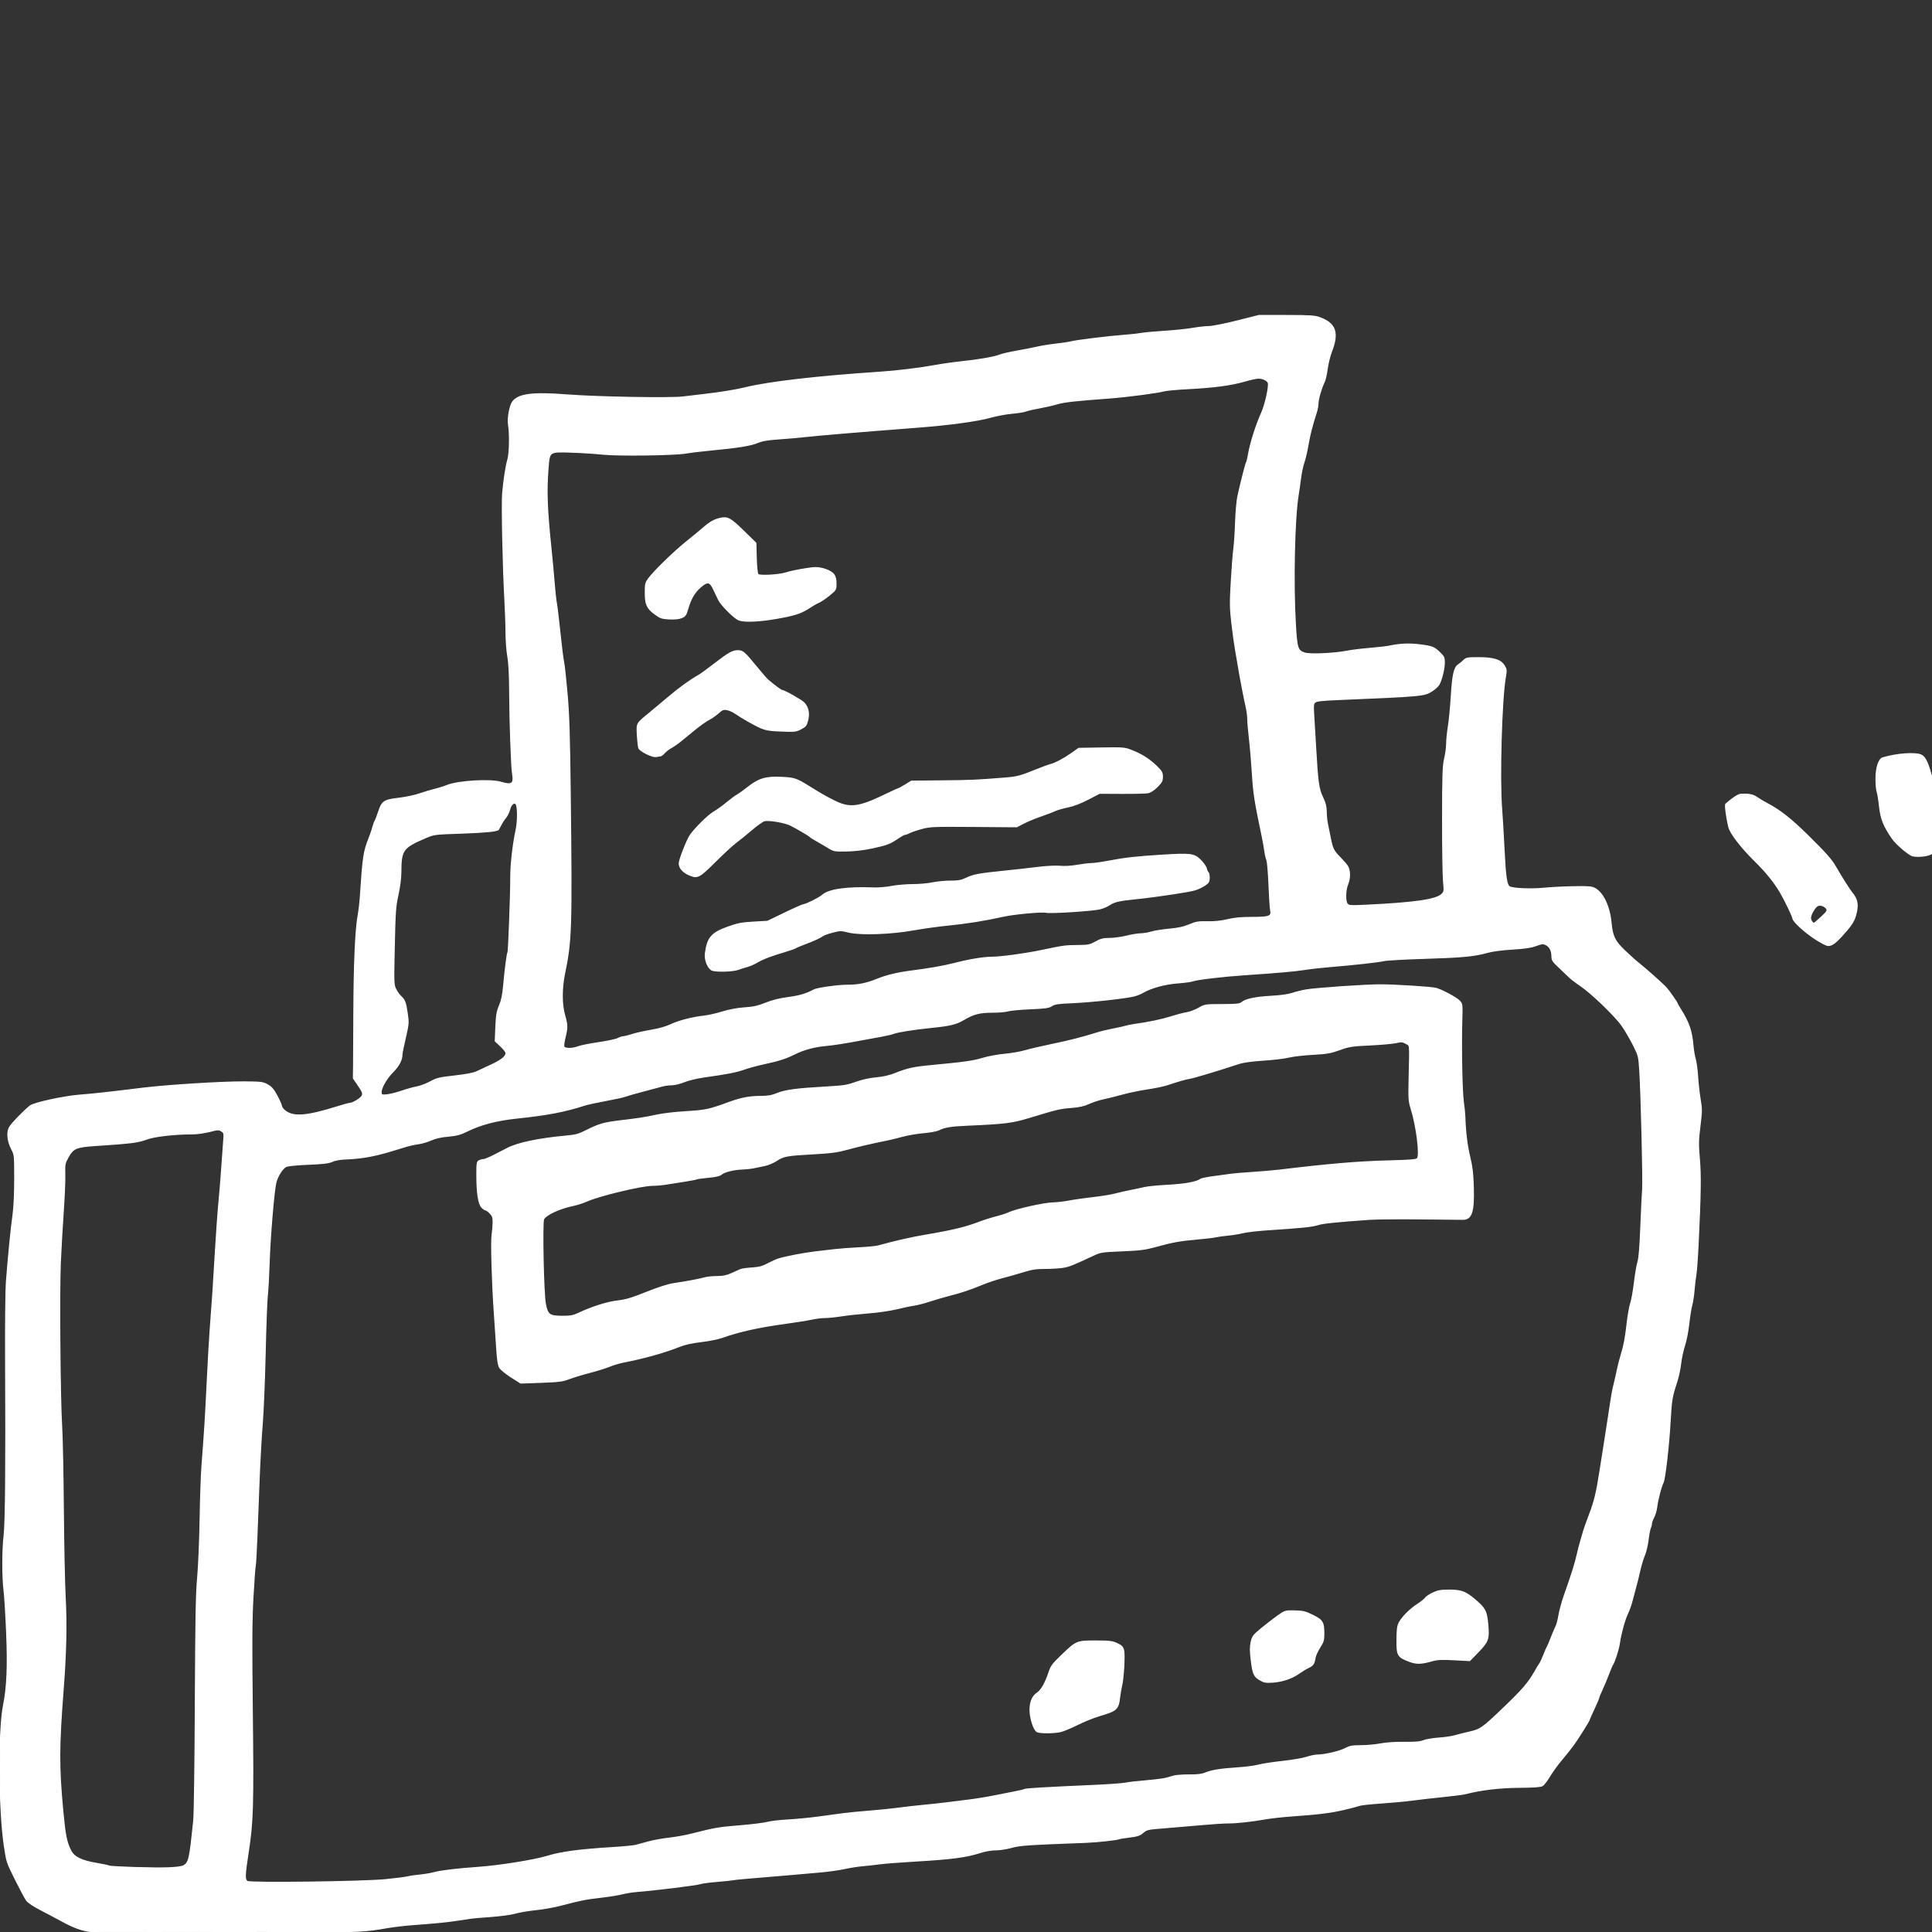 <?xml version="1.0" encoding="UTF-8" standalone="no"?>
<!DOCTYPE svg PUBLIC "-//W3C//DTD SVG 1.1//EN" "http://www.w3.org/Graphics/SVG/1.1/DTD/svg11.dtd">
<!-- Created with Vectornator (http://vectornator.io/) -->
<svg height="100%" stroke-miterlimit="10" style="fill-rule:nonzero;clip-rule:evenodd;stroke-linecap:round;stroke-linejoin:round;" version="1.1" viewBox="0 0 500 500" width="100%" xml:space="preserve" xmlns="http://www.w3.org/2000/svg" xmlns:vectornator="http://vectornator.io" xmlns:xlink="http://www.w3.org/1999/xlink">
<rect x="0" y="0" width="500" height="500" fill="#333333" stroke="none"/>
<defs/>
<clipPath id="ArtboardFrame">
<rect height="500" width="500" x="0" y="0"/>
</clipPath>
<g clip-path="url(#ArtboardFrame)" id="Ohne-Titel" vectornator:layerName="Ohne Titel">
<path d="M23.399 499.893C21.027 499.533 18.966 498.772 16.075 497.186C14.576 496.364 12.034 495.016 10.427 494.189C8.659 493.28 7.254 492.335 6.87 491.797C6.522 491.308 5.226 488.884 3.991 486.411C1.764 481.95 1.741 481.88 1.102 477.524C-0.28 468.094-0.385 447.759 0.916 441.343C1.856 436.708 2.09 431.222 1.722 422.449C1.53 417.854 1.23 413 1.057 411.663C0.621 408.292 0.624 401.068 1.065 397.442C1.468 394.122 1.596 379.294 1.455 352.3C1.406 342.864 1.502 333.856 1.677 331.56C2.165 325.153 2.896 317.782 3.374 314.441C3.644 312.553 3.813 308.97 3.813 305.125C3.813 298.952 3.803 298.86 3.009 297.34C1.999 295.41 1.751 293.204 2.393 291.857C2.799 291.005 6.216 287.449 7.822 286.208C8.851 285.413 16.536 283.743 20.616 283.429C24.075 283.162 28.058 282.724 36.965 281.628C43.319 280.846 57.554 279.961 63.189 279.997C67.583 280.025 68.008 280.078 69.226 280.754C70.255 281.324 70.781 281.936 71.674 283.6C72.3 284.765 72.819 285.934 72.828 286.196C72.836 286.459 73.149 286.947 73.524 287.283C75.684 289.215 79.091 289.007 87.294 286.442C88.831 285.961 90.252 285.568 90.453 285.568C91.312 285.568 93.493 284.231 93.754 283.545C93.989 282.927 93.826 282.503 92.749 280.933L91.463 279.058L91.508 275.879C91.532 274.131 91.566 267.863 91.583 261.952C91.617 249.964 92.026 240.548 92.661 237.124C92.893 235.876 93.167 233.559 93.271 231.977C93.951 221.626 94.131 220.437 95.552 216.839C95.914 215.923 96.354 214.629 96.53 213.962C96.706 213.296 96.954 212.615 97.081 212.449C97.208 212.282 97.603 211.26 97.958 210.178C98.883 207.363 99.35 207.043 103.174 206.598C104.928 206.394 107.371 205.878 108.602 205.451C109.833 205.024 111.589 204.498 112.505 204.283C113.421 204.067 114.851 203.618 115.684 203.285C118.598 202.119 126.904 201.624 129.639 202.454C132.472 203.314 133.109 202.852 132.659 200.261C132.361 198.541 131.937 186.64 131.907 179.144C131.89 174.688 131.731 171.631 131.428 169.909C131.178 168.494 130.97 165.769 130.965 163.854C130.96 161.939 130.819 157.92 130.651 154.922C130.185 146.564 129.85 130.383 130.088 127.673C130.394 124.185 130.945 120.635 131.447 118.913C131.906 117.337 132.002 112.366 131.62 109.961C131.343 108.213 131.92 105.01 132.702 103.96C134.168 101.993 137.904 101.518 146.566 102.197C154.438 102.814 173.608 103.155 176.842 102.735C178.174 102.562 180.627 102.269 182.292 102.084C186.187 101.65 190.585 100.934 192.889 100.36C198.835 98.879 211.481 97.414 227.555 96.344C232.295 96.028 237.868 95.347 242.39 94.53C244.139 94.214 247.068 93.802 248.9 93.614C253.226 93.172 257.407 92.441 258.739 91.894C259.322 91.655 261.298 91.198 263.13 90.878C264.961 90.558 267.346 90.09 268.428 89.838C269.51 89.586 271.69 89.236 273.272 89.059C274.854 88.883 276.625 88.615 277.208 88.463C278.605 88.1 287.194 87.044 290.833 86.789C292.414 86.678 294.375 86.464 295.19 86.314C296.005 86.164 298.798 85.905 301.397 85.74C303.996 85.574 307.28 85.233 308.696 84.983C310.111 84.733 311.969 84.529 312.825 84.528C313.681 84.528 316.951 83.881 320.091 83.09L325.802 81.652L332.917 81.655C338.971 81.658 340.253 81.739 341.515 82.197C345.673 83.705 346.494 86.121 344.543 91.101C344.138 92.136 343.656 94.111 343.472 95.492C343.289 96.872 342.941 98.387 342.7 98.858C341.974 100.277 341.091 103.312 341.091 104.388C341.091 104.944 340.903 105.982 340.673 106.695C339.551 110.181 338.962 112.479 338.515 115.108C338.247 116.69 337.768 118.733 337.452 119.649C337.136 120.565 336.744 122.405 336.58 123.737C336.417 125.069 336.146 126.976 335.978 127.976C334.968 133.986 334.597 150.964 335.242 161.662C335.615 167.833 335.801 168.404 337.644 169.012C338.984 169.455 345.258 169.183 348.509 168.543C349.675 168.313 352.365 167.982 354.488 167.808C356.61 167.633 358.926 167.366 359.634 167.213C362.323 166.635 364.757 166.534 367.491 166.887C370.709 167.302 371.095 167.456 372.654 168.947C373.644 169.893 373.79 170.211 373.79 171.421C373.79 173.055 373.069 176.008 372.389 177.159C372.126 177.605 371.316 178.345 370.589 178.805C368.56 180.089 368.155 180.126 345.902 181.059C342.167 181.216 340.735 181.385 340.336 181.716C339.863 182.109 339.822 182.517 339.992 185.194C340.097 186.862 340.319 190.611 340.486 193.525C340.996 202.462 341.232 204.151 342.277 206.34C342.981 207.816 343.214 208.732 343.224 210.07C343.231 211.045 343.37 212.456 343.532 213.206C343.695 213.955 344.014 215.522 344.241 216.687C344.816 219.639 345.086 220.198 346.748 221.875C347.551 222.685 348.446 223.718 348.737 224.17C349.398 225.198 349.42 227.295 348.787 228.811C348.142 230.354 348.07 233.23 348.658 233.941C349.069 234.438 349.488 234.469 353.351 234.287C366.032 233.687 371.709 232.874 373.129 231.454C373.814 230.77 373.832 230.636 373.589 228.105C373.449 226.654 373.341 219.405 373.348 211.994C373.359 200.368 373.431 198.222 373.878 196.342C374.162 195.143 374.395 193.405 374.395 192.478C374.395 191.552 374.598 189.534 374.846 187.994C375.094 186.454 375.428 183.005 375.589 180.33C375.931 174.655 376.349 172.757 377.406 172.064C377.816 171.796 378.457 171.269 378.832 170.894C379.452 170.275 379.803 170.212 382.632 170.211C386.524 170.209 388.365 170.78 389.289 172.275C389.873 173.22 389.895 173.454 389.572 175.313C388.576 181.035 388 201.562 388.617 209.34C388.779 211.383 389.06 216.12 389.242 219.867C389.59 227.049 389.903 229.109 390.707 229.528C391.633 230.011 396.345 230.2 399.524 229.881C401.273 229.707 404.747 229.528 407.245 229.485C411.127 229.418 411.93 229.485 412.776 229.946C414.889 231.097 416.544 234.617 416.934 238.79C417.264 242.32 417.856 243.548 420.415 246.009C421.664 247.21 423.288 248.666 424.024 249.244C425.798 250.637 430.391 254.725 431.2 255.631C431.955 256.477 434.04 259.451 434.04 259.684C434.04 259.772 434.407 260.421 434.855 261.125C437.021 264.528 437.812 266.786 438.116 270.429C438.221 271.678 438.494 273.313 438.723 274.063C438.952 274.812 439.228 276.856 439.336 278.604C439.444 280.353 439.741 283.009 439.995 284.508C440.418 286.999 440.413 287.595 439.937 291.453C439.482 295.135 439.463 296.207 439.787 299.864C440.165 304.13 440.097 308.911 439.473 321.9C439.301 325.481 439.036 329.091 438.884 329.924C438.733 330.756 438.524 332.527 438.421 333.86C438.318 335.192 438.047 336.963 437.819 337.796C437.591 338.628 437.245 340.803 437.051 342.629C436.856 344.455 436.361 346.975 435.95 348.23C435.539 349.485 435.086 351.602 434.943 352.934C434.801 354.267 434.334 356.419 433.906 357.718C432.68 361.438 432.536 362.302 432.229 367.77C431.874 374.115 430.877 382.787 430.401 383.677C429.896 384.619 428.998 388.074 428.762 389.975C428.652 390.865 428.296 392.089 427.97 392.696C427.645 393.303 427.379 394.049 427.379 394.354C427.379 394.658 427.257 395.137 427.107 395.418C426.958 395.698 426.694 397.086 426.52 398.501C426.347 399.917 425.92 401.717 425.572 402.502C425.223 403.287 424.671 405.126 424.344 406.589C424.017 408.052 423.533 409.999 423.27 410.915C423.006 411.831 422.599 413.359 422.366 414.31C422.132 415.261 421.603 416.741 421.19 417.598C420.434 419.164 419.419 422.913 419.065 425.448C418.871 426.834 417.789 430.176 417.342 430.77C417.207 430.95 416.745 432.04 416.314 433.193C415.883 434.345 415.131 436.14 414.643 437.181C414.154 438.222 413.755 439.202 413.755 439.358C413.755 439.515 413.21 440.8 412.543 442.215C411.877 443.63 411.332 444.861 411.332 444.949C411.332 445.272 408.254 450.173 407.011 451.828C406.307 452.766 404.947 454.463 403.989 455.599C403.03 456.734 401.697 458.588 401.026 459.717C400.355 460.847 399.504 461.938 399.135 462.143C398.684 462.394 396.734 462.527 393.167 462.55C388.143 462.583 383.225 463.168 379.239 464.205C378.657 464.356 376.068 464.691 373.487 464.95C370.906 465.208 367.364 465.612 365.615 465.849C363.867 466.085 360.224 466.428 357.52 466.609C354.815 466.791 352.279 467.063 351.882 467.214C351.485 467.365 349.678 467.839 347.867 468.267C344.425 469.079 341.371 469.461 334.279 469.963C331.948 470.128 328.882 470.468 327.467 470.717C323.752 471.371 320.055 471.772 317.786 471.768C316.7 471.766 313.631 471.966 310.966 472.211C308.302 472.456 304.023 472.821 301.458 473.022C297.005 473.37 296.75 473.426 295.812 474.249C295.001 474.961 294.391 475.167 292.321 475.426C290.942 475.599 289.726 475.795 289.62 475.86C289.225 476.104 283.931 476.683 281.144 476.788C265.706 477.367 264.004 477.483 261.788 478.104C260.55 478.452 258.696 478.736 257.667 478.736C256.489 478.736 254.911 479.021 253.408 479.507C250.081 480.581 246.18 481.092 237.395 481.606C233.232 481.849 228.872 482.182 227.706 482.345C226.541 482.508 224.565 482.728 223.316 482.832C222.067 482.937 219.887 483.279 218.472 483.593C217.057 483.907 214.127 484.311 211.963 484.49C209.798 484.67 206.664 484.945 204.999 485.102C203.334 485.258 199.383 485.592 196.219 485.843C193.055 486.094 190.167 486.369 189.802 486.455C189.436 486.541 187.511 486.744 185.522 486.906C183.534 487.069 181.553 487.337 181.119 487.501C180.322 487.804 169.503 489.143 165.034 489.491C163.702 489.595 161.91 489.874 161.052 490.112C160.194 490.349 157.673 490.754 155.451 491.012C151.367 491.485 150.516 491.655 145.053 493.085C143.389 493.521 140.528 494.027 138.695 494.211C136.863 494.395 134.464 494.801 133.364 495.113C132.242 495.432 129.386 495.819 126.855 495.996C124.374 496.169 122.072 496.369 121.739 496.44C121.406 496.511 119.703 496.769 117.955 497.013C114.782 497.457 113.478 497.583 106.58 498.113C104.571 498.267 101.71 498.608 100.222 498.87C94.638 499.855 92.748 499.954 80.715 499.893C73.971 499.858 67.908 499.837 67.242 499.846C53.868 500.026 24.484 500.057 23.399 499.893ZM99.728 486.465C102.276 486.219 104.864 485.891 105.481 485.737C106.097 485.582 107.555 485.368 108.72 485.26C109.886 485.152 111.521 484.873 112.353 484.64C114.022 484.173 118.355 483.655 123.707 483.282C129.157 482.902 138.205 481.459 141.57 480.432C145.308 479.291 149.895 478.684 158.979 478.127C161.477 477.974 163.997 477.723 164.58 477.57C165.163 477.416 166.662 477.009 167.911 476.665C169.159 476.321 171.525 475.894 173.168 475.717C174.81 475.54 177.535 475.043 179.223 474.613C185.057 473.125 185.948 472.973 191.513 472.515C194.586 472.262 197.788 471.866 198.628 471.633C199.468 471.402 201.858 471.121 203.939 471.01C206.021 470.898 209.563 470.558 211.811 470.252C214.059 469.947 216.92 469.558 218.169 469.388C219.418 469.217 222.484 468.92 224.981 468.725C227.479 468.531 230.953 468.177 232.702 467.938C234.45 467.699 237.311 467.373 239.06 467.213C240.808 467.054 243.329 466.783 244.661 466.611C245.993 466.44 248.65 466.108 250.565 465.874C252.48 465.641 255.477 465.156 257.226 464.798C258.974 464.44 261.395 463.962 262.605 463.736C263.815 463.509 264.95 463.234 265.126 463.125C265.457 462.921 270.597 462.618 282.809 462.084C286.639 461.916 290.41 461.649 291.19 461.49C291.969 461.331 294.421 461.048 296.639 460.861C298.857 460.674 301.149 460.385 301.732 460.219C302.315 460.053 303.268 459.787 303.851 459.628C304.434 459.468 306.211 459.347 307.799 459.359C309.784 459.374 311.044 459.232 311.827 458.904C313.547 458.186 315.702 457.83 320.079 457.543C322.26 457.399 324.781 457.074 325.68 456.819C326.58 456.564 329.359 456.136 331.857 455.867C334.355 455.599 337.182 455.116 338.141 454.795C339.099 454.474 340.347 454.211 340.914 454.211C342.786 454.211 346.619 453.325 348.101 452.551C349.334 451.906 349.964 451.789 352.212 451.789C353.672 451.789 355.942 451.583 357.256 451.332C358.713 451.053 361.134 450.891 363.463 450.917C366.309 450.949 367.564 450.84 368.394 450.491C369.007 450.233 370.778 449.932 372.33 449.823C373.882 449.714 375.765 449.442 376.515 449.218C377.264 448.995 378.95 448.569 380.261 448.272C383.173 447.613 383.645 447.279 389.231 441.929C393.94 437.418 395.628 435.463 397.144 432.761C397.672 431.819 398.266 430.845 398.463 430.595C398.66 430.345 399.138 429.323 399.525 428.324C399.913 427.325 400.328 426.371 400.448 426.205C400.569 426.038 401.031 424.948 401.476 423.783C401.921 422.617 402.475 421.313 402.707 420.884C402.939 420.455 403.278 419.161 403.46 418.007C403.642 416.854 404.273 414.548 404.863 412.883C406.775 407.484 407.637 404.752 408.158 402.438C408.44 401.188 408.844 399.622 409.056 398.956C409.268 398.289 409.583 397.199 409.756 396.533C409.928 395.867 410.673 393.755 411.41 391.84C412.653 388.612 413.23 386.211 414.065 380.789C414.245 379.623 414.654 377.035 414.974 375.037C415.295 373.038 415.845 369.496 416.197 367.165C417.215 360.415 417.288 359.995 417.77 358.081C418.021 357.082 418.39 355.447 418.59 354.448C418.789 353.449 419.225 351.746 419.559 350.664C420.335 348.145 420.645 346.487 421.143 342.186C421.364 340.271 421.767 338.055 422.038 337.263C422.308 336.47 422.735 334.086 422.986 331.964C423.238 329.843 423.649 327.434 423.9 326.611C424.211 325.593 424.451 322.658 424.652 317.422C424.814 313.191 425.024 308.891 425.119 307.867C425.309 305.819 424.775 283.5 424.386 277.242C424.146 273.393 424.11 273.244 422.773 270.554C422.02 269.041 420.714 266.793 419.87 265.558C418.104 262.976 411.882 256.974 408.91 254.987C407.828 254.263 406.592 253.32 406.165 252.891C405.738 252.462 404.545 251.325 403.516 250.363C401.874 248.829 401.644 248.476 401.64 247.487C401.634 246.023 401.07 244.941 400.061 244.458C399.367 244.125 399.007 244.161 397.497 244.717C396.208 245.192 394.594 245.431 391.435 245.616C388.804 245.77 386.273 246.104 384.926 246.475C381.439 247.436 378.514 247.713 368.643 248.017C363.564 248.173 358.863 248.433 358.197 248.595C356.822 248.928 350.056 249.682 344.403 250.131C342.311 250.298 339.314 250.633 337.742 250.877C334.969 251.306 331.109 251.647 322.017 252.265C316.468 252.642 309.719 253.441 308.711 253.841C308.286 254.01 306.508 254.25 304.76 254.376C301.541 254.608 297.821 255.621 295.828 256.81C295.329 257.107 294.375 257.507 293.709 257.697C291.773 258.25 282.608 259.269 277.648 259.484C273.843 259.648 272.946 259.779 272.199 260.275C271.448 260.773 270.549 260.902 266.611 261.071C264.03 261.182 261.443 261.426 260.861 261.612C260.279 261.799 258.496 261.952 256.897 261.952C253.545 261.952 252.002 262.343 249.439 263.846C247.407 265.037 245.962 265.388 241.028 265.892C236.586 266.346 232.358 267.012 231.296 267.426C230.82 267.611 229.409 267.944 228.16 268.165C226.912 268.387 224.732 268.787 223.316 269.055C218.722 269.923 215.639 270.407 213.476 270.598C210.794 270.834 207.86 271.634 205.749 272.704C203.469 273.859 201.583 274.472 197.884 275.26C196.136 275.632 193.751 276.277 192.586 276.692C190.528 277.426 188.266 277.865 181.989 278.748C180.324 278.982 178.113 279.523 177.075 279.949C176.038 280.375 174.607 280.727 173.896 280.731C173.185 280.735 172.127 280.867 171.544 281.025C170.961 281.183 168.713 281.78 166.548 282.351C164.383 282.922 162.224 283.54 161.75 283.725C161.276 283.91 159.028 284.402 156.754 284.818C154.481 285.235 152.008 285.774 151.259 286.017C146.176 287.665 141.648 288.528 133.759 289.354C128.552 289.899 124.421 290.979 120.909 292.712C119.12 293.595 118.205 293.841 115.987 294.037C114.151 294.198 112.706 294.524 111.559 295.036C110.623 295.453 109.124 295.889 108.229 296.003C107.334 296.118 105.783 296.466 104.784 296.776C99.639 298.373 98.607 298.657 95.919 299.21C94.317 299.54 91.705 299.852 90.115 299.903C88.128 299.968 86.846 300.17 86.013 300.55C85.075 300.978 83.676 301.149 79.806 301.306C76.876 301.425 74.494 301.664 74.043 301.884C73.042 302.372 71.746 304.445 71.357 306.182C70.831 308.532 69.861 320.23 69.653 326.745C69.544 330.158 69.333 333.973 69.183 335.222C69.033 336.471 68.778 343.215 68.618 350.209C68.457 357.204 68.116 365.446 67.861 368.527C67.605 371.608 67.248 377.943 67.068 382.606C66.887 387.269 66.621 394.149 66.476 397.896C66.332 401.643 66.137 404.981 66.043 405.314C65.949 405.647 65.685 409.257 65.456 413.337C65.126 419.211 65.092 425.387 65.291 443.009C65.565 467.293 65.445 471.475 64.254 479.19C63.305 485.339 63.266 486.456 63.987 486.914C64.772 487.412 93.692 487.049 99.728 486.465ZM47.628 482.808C48.929 481.955 49.12 481.073 50.139 471.242C50.31 469.589 50.496 456.231 50.561 440.889C50.654 419.154 50.776 412.435 51.151 408.394C51.412 405.593 51.7 398.849 51.792 393.407C51.885 387.966 52.091 381.811 52.251 379.729C52.964 370.463 53.188 366.883 53.617 357.93C53.868 352.684 54.216 346.553 54.389 344.305C54.969 336.757 55.24 332.695 55.732 324.171C56.001 319.508 56.427 313.582 56.677 311.001C56.928 308.42 57.265 304.264 57.426 301.766C57.588 299.268 57.8 296.318 57.897 295.21C58.064 293.314 58.031 293.166 57.336 292.711C56.653 292.264 56.418 292.273 54.226 292.834C52.922 293.167 50.957 293.44 49.86 293.441C45.1 293.442 39.935 294.037 37.842 294.825C35.723 295.623 33.893 295.85 24.766 296.452C19.671 296.788 18.921 297.112 17.568 299.563C16.751 301.044 16.692 301.364 16.764 303.942C16.806 305.472 16.628 309.764 16.368 313.48C16.108 317.195 15.766 323.164 15.608 326.745C15.277 334.24 15.505 362.117 15.955 369.284C16.122 371.948 16.316 381.485 16.386 390.478C16.456 399.47 16.668 409.757 16.859 413.337C17.232 420.354 17.074 427.732 16.35 437.105C15.187 452.145 15.171 457.262 16.252 468.744C16.847 475.07 17.193 476.78 18.327 479.001C19.163 480.642 21.101 481.587 24.973 482.243C26.573 482.514 28.017 482.818 28.182 482.918C28.636 483.194 39.843 483.535 43.618 483.388C45.862 483.3 47.164 483.112 47.628 482.808ZM104.027 282.366C105.276 281.94 107.025 281.455 107.914 281.289C108.803 281.122 110.37 280.528 111.396 279.969C113.063 279.061 113.729 278.901 117.652 278.468C120.371 278.168 122.503 277.77 123.253 277.423C123.919 277.114 125.668 276.3 127.139 275.615C129.792 274.378 130.944 273.447 130.963 272.522C130.969 272.258 130.345 271.452 129.576 270.732L128.179 269.422L128.333 265.763C128.46 262.725 128.62 261.789 129.271 260.253C129.848 258.892 130.136 257.48 130.361 254.914C130.705 250.986 131.256 246.789 131.472 246.439C131.651 246.148 132.208 231.1 132.194 226.919C132.183 223.673 132.77 218.541 133.587 214.727C134.05 212.569 134.051 208.875 133.59 208.128C133.154 207.423 132.238 208.129 131.913 209.423C131.732 210.143 131.261 211.118 130.867 211.59C130.473 212.062 129.909 212.925 129.615 213.508C129.321 214.091 129.04 214.614 128.991 214.67C128.618 215.099 125.556 215.4 119.468 215.607C112.487 215.845 112.313 215.866 110.223 216.759C104.202 219.331 103.767 219.927 103.738 225.649C103.73 227.246 103.44 229.54 102.988 231.585C102.325 234.581 102.229 235.922 102.035 244.877C101.826 254.531 101.838 254.875 102.437 256.048C102.777 256.714 103.354 257.53 103.721 257.861C104.733 258.776 104.962 259.376 105.38 262.203C105.749 264.703 105.73 264.956 104.896 268.583C104.418 270.66 104.027 272.573 104.026 272.833C104.02 274.31 103.243 275.821 101.689 277.375C99.584 279.48 98.085 282.546 98.805 283.274C99.158 283.631 101.529 283.219 104.027 282.366ZM149.663 270.892C150.291 270.646 152.65 270.175 154.907 269.845C157.163 269.515 159.411 269.036 159.902 268.779C160.394 268.523 161.034 268.313 161.324 268.312C161.615 268.311 162.637 268.052 163.595 267.737C164.553 267.421 166.768 266.925 168.516 266.635C170.505 266.304 172.374 265.779 173.509 265.231C175.544 264.249 179.185 263.302 182.14 262.987C183.223 262.871 185.403 262.381 186.985 261.898C188.831 261.333 190.891 260.951 192.737 260.831C195.007 260.683 196.147 260.429 198.143 259.627C199.868 258.933 201.745 258.465 204.047 258.156C206.986 257.761 208.651 257.266 210.653 256.192C211.497 255.739 216.809 254.988 219.17 254.988C222.096 254.988 224.194 254.576 226.918 253.467C229.367 252.47 232.219 251.776 235.73 251.324C240.719 250.681 244.198 250.069 247.083 249.326C250.866 248.353 254.455 247.758 256.62 247.744C259.043 247.729 265.302 246.882 269.488 246.002C275.246 244.791 275.678 244.731 278.873 244.706C281.642 244.685 282.041 244.606 283.539 243.78C284.887 243.037 285.53 242.876 287.172 242.874C288.269 242.872 290.257 242.601 291.589 242.272C292.922 241.942 294.569 241.672 295.25 241.67C295.931 241.668 297.158 241.462 297.975 241.212C298.792 240.963 300.892 240.629 302.64 240.47C304.957 240.259 306.353 239.954 307.787 239.343C309.501 238.613 310.106 238.512 312.48 238.56C314.317 238.597 316.008 238.421 317.668 238.021C319.467 237.587 321.197 237.427 324.081 237.427C328.596 237.427 329.198 237.181 328.835 235.486C328.724 234.972 328.534 232.03 328.412 228.95C328.29 225.869 328.046 223.008 327.87 222.591C327.694 222.175 327.46 221.153 327.35 220.321C327.241 219.488 326.952 217.853 326.708 216.687C324.729 207.229 324.451 205.459 324.133 200.331C323.947 197.337 323.6 193.222 323.36 191.186C323.121 189.15 322.925 186.862 322.925 186.101C322.925 185.341 322.73 183.873 322.49 182.839C321.975 180.613 320.984 175.457 320.501 172.483C320.311 171.317 319.971 169.342 319.746 168.093C319.52 166.844 319.101 163.805 318.815 161.34C318.354 157.37 318.337 156.126 318.662 150.441C318.865 146.911 319.159 143.137 319.317 142.054C319.475 140.972 319.678 137.906 319.768 135.242C319.858 132.578 320.129 129.512 320.369 128.43C321.203 124.671 322.361 120.138 322.607 119.668C322.743 119.408 322.951 118.582 323.069 117.833C323.512 114.998 325.119 109.881 326.528 106.817C327.451 104.809 328.517 99.986 328.235 99.097C328.023 98.428 326.834 97.85 325.67 97.85C325.197 97.85 323.631 98.192 322.19 98.609C318.651 99.635 314.164 100.24 307.636 100.572C304.639 100.724 301.709 100.994 301.126 101.172C299.709 101.604 291.529 102.674 287.199 102.994C278.274 103.652 275.4 103.973 273.575 104.513C272.492 104.834 270.41 105.31 268.946 105.572C267.482 105.834 265.916 106.196 265.464 106.377C265.013 106.557 263.407 106.815 261.896 106.951C260.385 107.086 257.933 107.538 256.447 107.954C252.912 108.945 245.822 109.911 237.243 110.569C223.01 111.661 211.39 112.633 208.329 112.988C206.831 113.162 203.833 113.424 201.669 113.57C198.728 113.769 197.311 114.01 196.068 114.522C194.226 115.28 190.953 115.809 184.108 116.454C181.611 116.689 178.681 117.041 177.599 117.236C174.649 117.766 159.95 117.965 155.951 117.529C154.12 117.329 150.509 117.098 147.927 117.015C142.072 116.827 142.187 116.75 141.837 121.091C141.35 127.132 141.524 131.743 142.647 142.509C142.89 144.84 143.227 148.519 143.396 150.683C143.564 152.848 143.833 155.301 143.992 156.133C144.151 156.966 144.568 160.44 144.919 163.854C145.269 167.268 145.687 170.606 145.847 171.272C146.007 171.938 146.412 175.617 146.747 179.447C147.232 184.999 147.4 190.307 147.575 205.636C147.971 240.308 147.871 243.443 146.103 251.963C145.311 255.785 145.314 259.919 146.112 262.709C146.844 265.271 146.858 265.958 146.228 268.468C145.959 269.539 145.818 270.623 145.916 270.876C146.147 271.479 148.139 271.487 149.663 270.892ZM469.438 242.757C466.852 241.027 464.013 238.378 464.013 237.694C464.013 237.255 461.874 232.813 460.749 230.918C459.154 228.228 457.123 225.719 454.232 222.865C450.638 219.317 447.837 215.694 447.433 214.072C446.819 211.608 446.386 208.306 446.647 208.082C448.576 206.426 449.911 205.571 450.608 205.546C452.647 205.472 453.698 205.685 454.658 206.365C455.224 206.766 456.427 207.481 457.33 207.954C460.603 209.669 463.505 211.953 467.88 216.258C472.249 220.556 473.969 222.479 474.901 224.109C476.4 226.727 478.728 230.418 479.291 231.069C480.739 232.744 480.975 234.299 480.191 236.998C479.736 238.56 478.934 239.723 476.418 242.463C474.907 244.108 474.037 244.694 473.102 244.694C472.662 244.694 471.097 243.866 469.438 242.757ZM471.353 237.352C472.782 236.025 473.014 235.672 472.753 235.215C472.321 234.458 471.074 234.024 470.386 234.392C469.66 234.78 468.555 236.677 468.555 237.535C468.555 238.169 469.052 238.941 469.461 238.941C469.56 238.941 470.411 238.226 471.353 237.352ZM495.025 221.492C494.073 221.28 490.821 218.53 489.796 217.071C487.552 213.875 486.781 211.961 486.421 208.693C486.232 206.98 485.95 205.243 485.794 204.831C485.637 204.42 485.509 202.909 485.509 201.473C485.509 198.665 486.245 196.431 487.271 196.127C490.881 195.056 495.65 194.706 497.176 195.402C498.16 195.85 498.856 197.201 499.721 200.338C500.088 201.67 500.854 203.67 501.423 204.781C502.917 207.698 503.284 210.238 502.803 214.325C502.385 217.871 501.612 219.658 499.97 220.877C499.151 221.486 496.486 221.817 495.025 221.492ZM268.373 448.143C267.526 447.649 266.56 444.592 266.575 442.457C266.591 440.371 267.243 438.917 268.545 438.063C269.484 437.448 270.612 435.457 271.43 432.969C272.028 431.149 272.355 430.701 274.8 428.361C278.613 424.71 278.657 424.691 283.566 424.692C287.115 424.692 287.84 424.778 289.07 425.346C290.211 425.873 290.544 426.206 290.779 427.059C291.097 428.211 290.75 434.364 290.259 436.286C290.102 436.903 289.885 438.157 289.779 439.073C289.394 442.38 289.081 442.67 284.42 444.052C282.974 444.481 280.447 445.505 278.805 446.327C277.162 447.149 275.212 447.962 274.47 448.133C272.759 448.527 269.042 448.533 268.373 448.143ZM326.11 434.768C324.539 433.85 324.269 433.241 323.824 429.61C323.535 427.249 323.533 426.22 323.814 424.964C324.147 423.475 324.354 423.203 326.502 421.431C327.782 420.375 329.679 418.914 330.718 418.184C332.6 416.861 332.614 416.857 335.076 416.909C337.244 416.955 337.817 417.095 339.753 418.052C342.285 419.303 342.605 419.841 342.605 422.854C342.605 424.461 342.463 424.933 341.547 426.353C340.966 427.256 340.413 428.478 340.32 429.068C340.077 430.607 339.813 430.982 338.549 431.589C337.93 431.886 336.872 432.529 336.198 433.018C334.439 434.292 331.878 435.168 329.435 435.331C327.609 435.453 327.148 435.375 326.11 434.768ZM364.639 429.91C361.716 428.767 361.526 428.433 361.542 424.455C361.553 421.786 361.673 420.831 362.104 419.998C362.877 418.508 364.87 416.496 366.826 415.233C367.742 414.642 368.679 413.891 368.91 413.564C369.14 413.237 370.025 412.645 370.878 412.248C372.131 411.664 372.927 411.526 375.043 411.523C378.111 411.52 379.254 411.937 381.596 413.915C384.334 416.227 384.7 416.9 385.013 420.214C385.386 424.149 385.162 424.806 382.525 427.526L380.365 429.755L376.348 429.54C373.157 429.369 371.999 429.42 370.714 429.787C367.779 430.625 366.531 430.65 364.639 429.91ZM132.295 356.365C130.94 355.503 129.599 354.405 129.315 353.924C128.936 353.282 128.727 351.87 128.528 348.602C128.379 346.156 128.113 342.178 127.936 339.764C127.406 332.544 127.079 321.249 127.352 319.63C127.492 318.797 127.615 317.374 127.625 316.467C127.64 315.077 127.516 314.685 126.829 313.969C126.382 313.502 125.861 313.12 125.671 313.12C125.482 313.12 125.034 312.808 124.676 312.428C123.851 311.549 123.418 308.711 123.41 304.123C123.405 301.072 123.464 300.696 123.99 300.414C124.312 300.242 124.827 300.101 125.134 300.101C125.441 300.101 126.71 299.574 127.954 298.929C129.198 298.285 130.761 297.484 131.428 297.148C134.118 295.793 139.492 294.667 146.177 294.056C149.069 293.792 149.691 293.624 151.916 292.505C154.989 290.96 156.328 290.573 160.19 290.11C165.498 289.474 167.091 289.227 169.879 288.603C171.391 288.265 174.797 287.865 177.531 287.705C182.558 287.41 183.528 287.204 188.58 285.353C191.759 284.188 193.875 283.774 196.697 283.762C198.742 283.753 199.684 283.592 201.132 283.004C203.251 282.143 206.19 281.75 213.628 281.334C218.337 281.07 219.213 280.934 221.5 280.114C223.142 279.525 225.059 279.101 226.798 278.944C228.606 278.779 230.227 278.412 231.615 277.853C234.882 276.536 236.443 276.2 241.482 275.728C249.693 274.958 251.868 274.647 254.395 273.883C255.752 273.472 258.272 273.008 259.996 272.852C261.72 272.696 264.083 272.286 265.249 271.942C266.415 271.598 269.616 270.85 272.364 270.28C276.984 269.322 279.919 268.569 284.172 267.25C285.088 266.965 286.859 266.542 288.108 266.308C289.357 266.074 290.787 265.757 291.287 265.603C291.786 265.45 292.808 265.241 293.557 265.139C297.193 264.643 300.622 263.927 303.114 263.143C304.624 262.668 306.463 262.189 307.201 262.078C307.94 261.967 309.294 261.452 310.209 260.934C311.862 259.999 311.909 259.992 316.308 259.988C319.932 259.984 320.844 259.895 321.303 259.499C322.322 258.621 324.836 258.073 328.829 257.857C331.319 257.723 333.377 257.44 334.43 257.089C335.346 256.783 336.915 256.389 337.915 256.214C340.525 255.758 353.361 254.872 357.289 254.877C361.024 254.882 370.289 255.467 371.584 255.78C373.013 256.126 376.928 258.213 377.699 259.041C378.415 259.809 378.427 259.915 378.305 264.143C378.106 271.02 378.323 282.474 378.704 285.114C378.895 286.446 379.073 288.217 379.097 289.05C379.211 292.869 379.666 296.574 380.378 299.495C380.977 301.949 381.185 303.711 381.287 307.221C381.473 313.585 380.853 315.531 378.634 315.553C378.051 315.558 373.078 315.509 367.583 315.444C362.088 315.378 356.093 315.432 354.261 315.564C345.459 316.198 342.341 316.523 341.036 316.946C339.591 317.413 336.834 317.696 328.224 318.259C325.559 318.433 322.63 318.767 321.715 319.001C320.798 319.236 319.095 319.518 317.93 319.628C316.764 319.739 315.266 319.946 314.599 320.089C313.933 320.233 311.617 320.505 309.452 320.694C305.22 321.064 303.566 321.371 298.856 322.658C296.339 323.347 294.909 323.524 290.378 323.711C285.077 323.929 284.871 323.962 282.809 324.925C277.54 327.385 276.701 327.718 275.112 327.978C274.183 328.13 272.112 328.256 270.508 328.257C268.147 328.258 267.053 328.426 264.756 329.137C263.195 329.62 260.76 330.312 259.345 330.674C257.93 331.036 255.682 331.782 254.349 332.332C251.064 333.687 248.765 334.46 245.788 335.212C244.41 335.56 242.093 336.236 240.641 336.714C239.189 337.191 237.319 337.674 236.486 337.787C235.654 337.899 233.678 338.313 232.096 338.707C230.51 339.102 227.251 339.577 224.83 339.768C222.416 339.957 219.214 340.306 217.715 340.543C216.216 340.779 214.309 340.972 213.476 340.973C212.644 340.973 211.077 341.168 209.995 341.405C208.912 341.643 205.915 342.124 203.334 342.475C196.276 343.436 191.341 344.532 186.833 346.139C185.834 346.495 183.414 346.974 181.455 347.203C178.933 347.498 177.221 347.888 175.592 348.541C171.932 350.006 166.441 351.531 161.26 352.522C160.35 352.695 158.743 353.183 157.69 353.605C156.636 354.026 154.315 354.748 152.532 355.207C150.749 355.666 148.405 356.38 147.323 356.793C145.605 357.448 144.68 357.569 140.056 357.738L134.758 357.931L132.295 356.365ZM149.745 339.881C153.222 338.242 157.175 336.992 159.818 336.696C161.949 336.457 163.426 336.017 167.307 334.465C170.415 333.221 172.926 332.417 174.34 332.212C177.46 331.761 181.202 331.058 182.441 330.691C183.023 330.519 184.428 330.378 185.563 330.378C187.136 330.378 188.038 330.192 189.35 329.596C190.297 329.167 191.344 328.7 191.677 328.56C192.011 328.419 193.333 328.237 194.617 328.155C196.457 328.036 197.323 327.807 198.704 327.071C199.669 326.558 200.934 325.989 201.517 325.807C203.26 325.264 208.153 324.325 210.903 324.008C212.318 323.844 214.566 323.58 215.899 323.42C217.231 323.26 220.092 323.045 222.257 322.941C224.421 322.837 226.669 322.621 227.252 322.461C231.978 321.162 235.95 320.263 239.817 319.615C246.397 318.513 249.929 317.657 253.441 316.314C254.607 315.868 256.582 315.243 257.831 314.924C259.08 314.607 260.511 314.146 261.01 313.902C262.876 312.988 270.288 311.337 272.667 311.305C273.583 311.292 275.422 311.075 276.754 310.822C278.086 310.568 280.879 310.17 282.961 309.937C285.042 309.703 287.563 309.294 288.562 309.026C289.561 308.759 291.4 308.341 292.649 308.097C293.898 307.854 295.533 307.507 296.282 307.328C297.031 307.148 299.757 306.887 302.338 306.746C306.736 306.507 309.811 305.937 310.726 305.191C310.927 305.027 312.562 304.704 314.36 304.474C316.157 304.243 318.104 303.979 318.687 303.887C319.269 303.795 321.722 303.59 324.137 303.433C326.551 303.276 329.685 303.008 331.1 302.837C344.141 301.265 351.266 300.661 359.344 300.445C365.255 300.287 366.602 300.171 366.854 299.798C367.547 298.774 366.609 291.404 365.215 286.93C364.621 285.021 364.567 284.301 364.672 279.664C364.901 269.604 364.991 270.696 363.878 270.044C363.007 269.534 362.718 269.509 361.304 269.825C360.428 270.021 357.395 270.291 354.564 270.425C349.865 270.648 349.18 270.755 346.692 271.647C344.34 272.491 343.389 272.657 339.729 272.857C337.398 272.985 334.604 273.309 333.522 273.578C332.44 273.847 329.479 274.201 326.943 274.365C323.913 274.562 321.734 274.864 320.585 275.247C315.966 276.785 309.023 278.877 307.939 279.056C306.73 279.256 305.183 279.698 302.035 280.742C301.119 281.045 298.803 281.525 296.888 281.807C294.973 282.09 292.043 282.7 290.378 283.164C288.713 283.627 286.533 284.169 285.534 284.367C284.535 284.566 282.89 285.102 281.879 285.559C280.51 286.177 279.31 286.446 277.186 286.609C274.285 286.831 273.538 287.01 266.309 289.212C261.972 290.533 259.974 290.781 250.414 291.188C246.095 291.372 244.411 291.65 242.911 292.424C242.448 292.664 240.677 292.985 238.975 293.137C237.273 293.29 234.859 293.699 233.61 294.046C232.361 294.393 230.658 294.814 229.826 294.981C225.619 295.83 222.251 296.609 219.337 297.409C216.661 298.143 215.119 298.348 210.254 298.619C203.56 298.991 202.758 299.143 200.862 300.399C200.105 300.901 198.751 301.461 197.852 301.644C196.954 301.827 195.668 302.091 194.994 302.229C194.321 302.368 192.959 302.511 191.967 302.548C189.787 302.628 187.385 303.249 186.638 303.925C186.273 304.256 185.174 304.506 183.343 304.675C181.832 304.814 180.484 304.997 180.348 305.082C180.211 305.166 178.753 305.448 177.108 305.707C175.463 305.967 173.3 306.307 172.301 306.464C171.302 306.621 169.735 306.754 168.819 306.76C165.978 306.778 155.057 309.4 151.847 310.835C150.922 311.249 149.423 311.74 148.517 311.926C144.906 312.669 141.327 314.299 140.69 315.49C140.242 316.326 140.617 334.838 141.134 337.434C141.704 340.294 142.186 340.65 145.506 340.659C147.655 340.665 148.354 340.537 149.745 339.881ZM184.182 251.026C183.169 250.437 182.355 248.346 182.549 246.832C183.079 242.688 184.11 241.463 188.347 239.944C190.916 239.022 191.925 238.826 195.008 238.649L198.641 238.44L203.136 236.268C205.607 235.074 207.825 234.097 208.064 234.097C208.653 234.097 212.12 232.346 212.871 231.668C214.511 230.19 219.175 229.539 226.193 229.807C227.358 229.852 229.402 229.677 230.734 229.419C232.066 229.161 234.519 228.947 236.184 228.944C237.849 228.942 240.165 228.737 241.331 228.49C242.496 228.243 244.582 228.041 245.966 228.041C248.024 228.041 248.776 227.903 250.086 227.283C251.989 226.383 253.381 226.123 259.799 225.474C262.464 225.204 266.382 224.766 268.506 224.501C270.764 224.219 273.182 224.094 274.324 224.201C275.52 224.313 277.253 224.212 278.787 223.942C280.167 223.699 281.807 223.5 282.431 223.5C283.056 223.5 284.963 223.236 286.67 222.915C291.183 222.063 293.919 221.751 300.378 221.347C308.214 220.858 308.994 220.953 310.672 222.599C311.402 223.316 312.084 224.288 312.188 224.758C312.291 225.228 312.501 225.69 312.655 225.785C312.808 225.88 312.934 226.49 312.934 227.14C312.934 228.166 312.785 228.424 311.807 229.088C311.187 229.509 310.063 230.046 309.309 230.28C307.711 230.777 298.887 232.101 293.86 232.599C289.713 233.01 288.25 233.348 287.111 234.159C286.644 234.493 285.552 234.959 284.686 235.197C283.03 235.651 271.789 236.374 270.723 236.095C269.696 235.826 262.403 236.5 259.648 237.118C255.013 238.157 250.191 238.932 245.418 239.403C242.837 239.658 238.818 240.213 236.486 240.637C230.684 241.692 222.716 241.97 219.646 241.224C217.623 240.732 217.405 240.733 215.494 241.235C214.384 241.526 213.272 241.914 213.022 242.096C212.275 242.643 210.577 243.426 208.329 244.261C207.164 244.694 206.074 245.156 205.907 245.288C205.741 245.419 204.583 245.83 203.334 246.2C199.575 247.313 197.507 248.098 195.975 248.994C195.174 249.462 194.016 249.971 193.401 250.125C192.786 250.279 191.738 250.613 191.072 250.867C189.679 251.397 185.005 251.506 184.182 251.026ZM178.282 226.379C176.773 225.724 175.782 224.578 175.782 223.488C175.782 222.517 177.775 217.408 178.637 216.167C179.907 214.34 183.301 210.986 184.683 210.192C185.532 209.703 187.045 208.619 188.044 207.782C189.043 206.945 190.27 206.033 190.769 205.756C191.269 205.478 192.526 204.579 193.563 203.758C196.349 201.552 198.194 200.995 202.123 201.175C205.574 201.333 206.028 201.481 209.32 203.518C212.8 205.67 213.633 206.144 216.05 207.348C219.899 209.264 222.282 208.968 228.945 205.746C230.791 204.853 232.39 204.122 232.498 204.122C232.605 204.122 233.408 203.683 234.281 203.145L235.869 202.168L243.596 202.094C251.221 202.021 252.66 201.959 259.787 201.389C263.398 201.101 263.78 200.999 268.882 198.955C270.048 198.488 271.342 198.016 271.758 197.907C273.175 197.535 275.236 196.461 277.208 195.068L279.176 193.677L285.08 193.583C290.674 193.494 291.079 193.526 292.801 194.198C295.406 195.216 297.413 196.48 299.234 198.248C300.639 199.612 300.824 199.935 300.824 201.025C300.824 202.08 300.63 202.452 299.479 203.603C298.669 204.413 297.737 205.027 297.136 205.148C296.588 205.257 293.533 205.335 290.349 205.32L284.558 205.293L281.595 206.834C279.664 207.838 277.83 208.538 276.33 208.844C275.065 209.103 273.62 209.516 273.121 209.762C272.621 210.008 270.986 210.63 269.488 211.145C267.989 211.66 265.946 212.505 264.946 213.022L263.13 213.962L252.027 213.876C241.806 213.797 240.745 213.837 238.658 214.384C237.411 214.71 235.977 215.192 235.47 215.454C234.963 215.716 234.391 215.93 234.199 215.93C234.007 215.93 233.244 216.339 232.503 216.839C230.286 218.335 229.588 218.606 225.892 219.405C223.553 219.911 221.252 220.19 219.1 220.228C215.98 220.283 215.787 220.248 214.405 219.395C213.612 218.905 212.262 218.113 211.404 217.634C210.545 217.156 209.775 216.67 209.692 216.554C209.501 216.29 206.449 214.488 204.64 213.572C203.127 212.806 198.998 212.104 197.789 212.408C197.363 212.514 195.859 213.589 194.447 214.796C193.034 216.003 191.227 217.467 190.431 218.05C189.635 218.633 187.235 220.847 185.098 222.97C180.876 227.165 180.51 227.348 178.282 226.379ZM168.819 195.664C167.378 195.225 165.562 194.154 165.341 193.614C165.218 193.316 165.047 191.819 164.96 190.288C164.782 187.146 164.685 187.325 168.031 184.593C168.846 183.927 171.047 182.088 172.921 180.506C175.987 177.918 178.576 176.046 180.878 174.754C181.322 174.504 183.117 173.196 184.865 171.846C188.584 168.977 189.624 168.392 190.981 168.406C192.238 168.418 192.637 168.764 195.685 172.483C197.049 174.148 198.405 175.714 198.697 175.963C200.284 177.316 202.139 178.69 202.377 178.69C202.957 178.69 207.456 181.225 208.091 181.91C209.15 183.052 209.477 184.633 209.021 186.41C208.677 187.75 208.475 188.006 207.27 188.631C205.996 189.292 205.66 189.329 202.123 189.185C198.046 189.019 197.683 188.911 193.594 186.629C192.484 186.009 191.038 185.122 190.382 184.657C189.725 184.192 188.709 183.735 188.124 183.64C187.212 183.492 186.893 183.617 185.887 184.52C185.242 185.099 184.15 185.859 183.461 186.208C182.772 186.557 181.157 187.699 179.872 188.746C178.587 189.793 176.903 191.166 176.129 191.798C175.356 192.429 174.246 193.2 173.663 193.509C173.08 193.819 172.298 194.426 171.924 194.858C171.551 195.291 171.051 195.645 170.814 195.645C170.576 195.645 170.201 195.701 169.979 195.77C169.757 195.839 169.235 195.791 168.819 195.664ZM191.097 160.387C189.957 159.884 186.665 156.583 186.029 155.304C185.759 154.761 185.172 153.533 184.725 152.576C183.737 150.459 183.127 150.342 181.285 151.92C179.742 153.241 178.765 154.9 178.02 157.465C177.523 159.176 177.335 159.454 176.407 159.842C175.714 160.131 174.624 160.244 173.211 160.172C171.276 160.075 170.91 159.948 169.451 158.878C167.451 157.409 167.002 156.39 167.002 153.312C167.002 151.162 167.088 150.808 167.869 149.745C169.276 147.83 174.5 142.745 177.599 140.275C179.181 139.014 181.148 137.39 181.97 136.666C183.664 135.175 184.853 134.495 186.361 134.153C188.288 133.717 189.024 134.114 192.401 137.413L195.613 140.552L195.715 144.407C195.772 146.555 195.961 148.435 196.143 148.654C196.543 149.137 201.602 148.856 203.485 148.246C205.207 147.689 209.671 146.899 211.1 146.899C212.811 146.899 215.037 147.729 215.748 148.633C216.18 149.183 216.353 149.862 216.353 151.01C216.353 152.601 216.334 152.633 214.612 154.041C213.654 154.824 212.439 155.646 211.911 155.868C211.383 156.091 210.361 156.669 209.64 157.154C207.748 158.427 206.262 158.994 203.182 159.623C197.453 160.792 192.696 161.093 191.097 160.387Z" fill="#ffffff" fill-rule="evenodd" opacity="1" stroke="#ffffff" stroke-linecap="round" stroke-linejoin="round" stroke-width="0.283" vectornator:layerName="path"/>
</g>
</svg>
